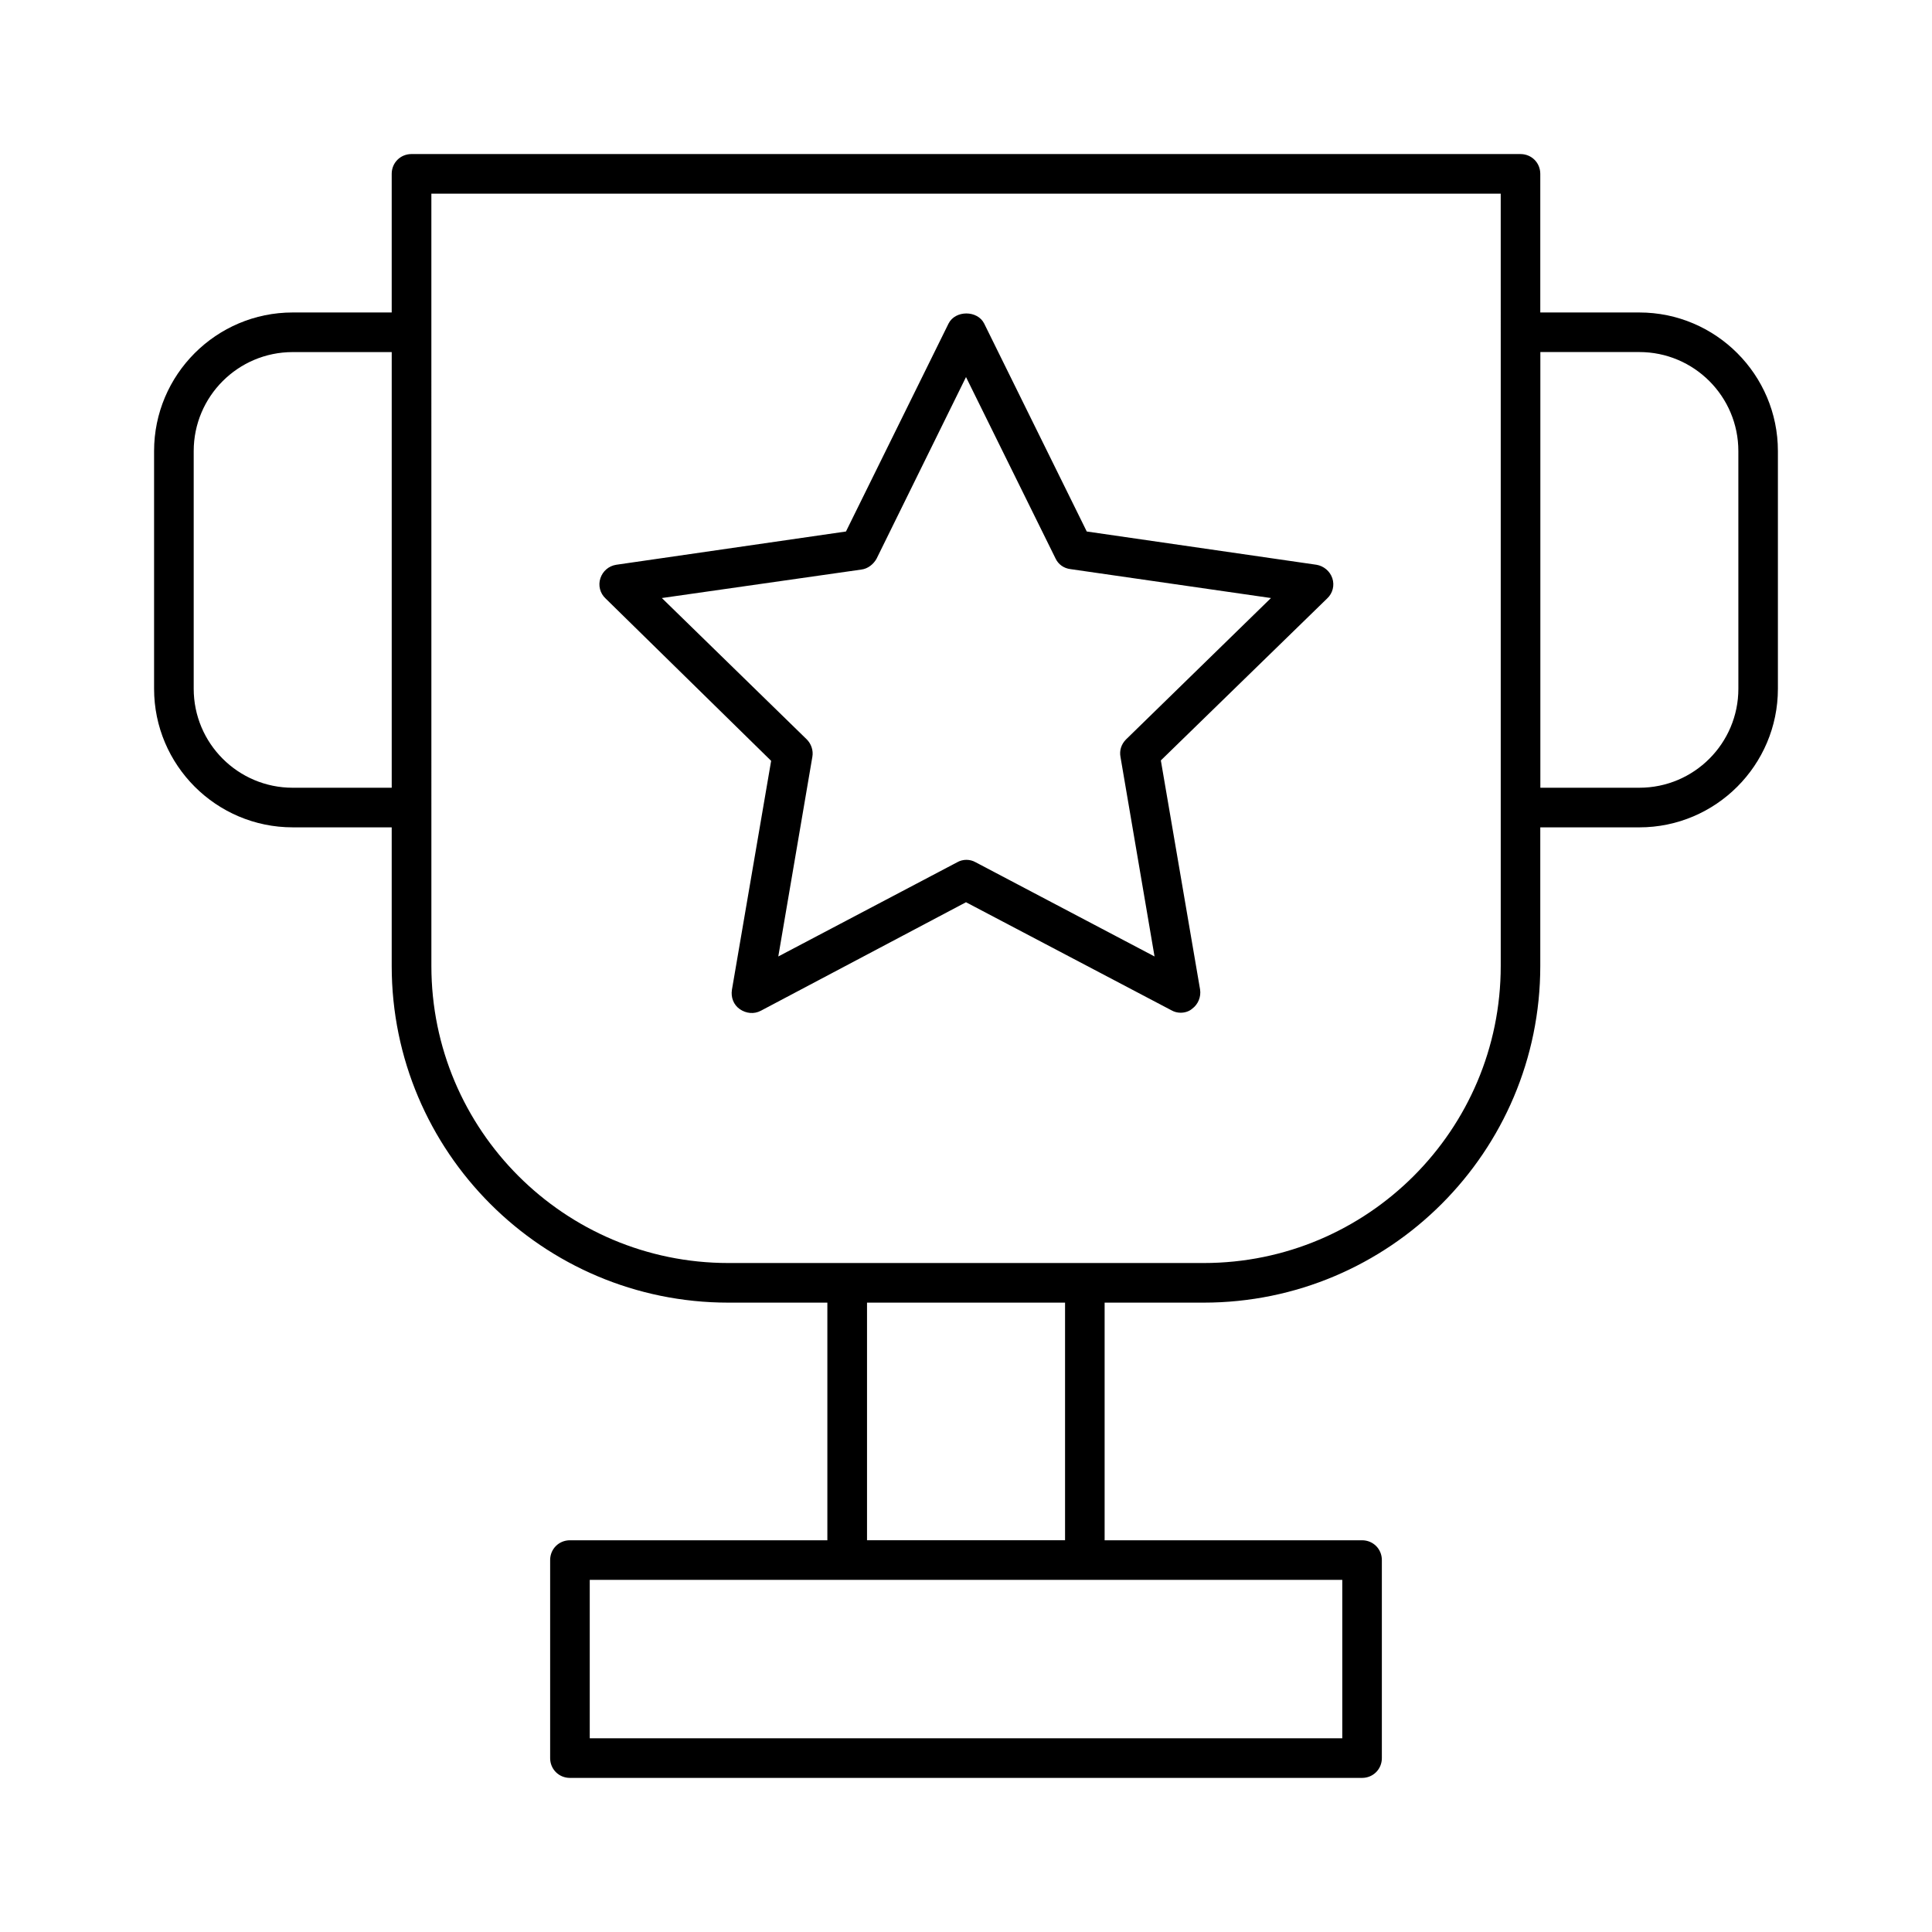 <?xml version="1.0" encoding="UTF-8"?>
<!-- Uploaded to: SVG Repo, www.svgrepo.com, Generator: SVG Repo Mixer Tools -->
<svg fill="#000000" width="800px" height="800px" version="1.1" viewBox="144 144 512 512" xmlns="http://www.w3.org/2000/svg">
 <g>
  <path d="m578.43 226.81h-26.238v-36.734c0-2.938-2.309-5.246-5.246-5.246l-293.89-0.004c-2.941 0-5.25 2.312-5.25 5.25v36.734h-26.238c-20.258 0-36.734 16.48-36.734 36.734v62.977c0 20.258 16.48 36.734 36.734 36.734h26.238v36.742c0 49.227 39.988 89.215 89.215 89.215h26.238v62.977h-68.219c-2.938 0-5.246 2.309-5.246 5.246v52.48c0 2.938 2.309 5.246 5.246 5.246h209.92c2.938 0 5.246-2.309 5.246-5.246v-52.48c0-2.938-2.309-5.246-5.246-5.246h-68.223v-62.977h26.238c49.227 0 89.215-39.988 89.215-89.215v-36.734l26.238-0.004c20.258 0 36.734-16.48 36.734-36.734v-62.977c0.004-20.258-16.477-36.738-36.734-36.738zm-330.62 125.95h-26.238c-14.484 0-26.238-11.754-26.238-26.238v-62.977c0-14.484 11.754-26.238 26.238-26.238h26.238zm251.91 209.92v41.984h-199.43v-41.984zm-125.95-10.496v-62.977h52.48v62.977zm167.94-320.13v167.94c0 43.453-35.266 78.719-78.719 78.719h-125.95c-43.453 0-78.719-35.266-78.719-78.719v-41.984l-0.004-125.95v-36.738h283.39zm62.977 94.465c0 14.484-11.754 26.238-26.238 26.238h-26.238v-115.46h26.234c14.484 0 26.238 11.754 26.238 26.238z"/>
  <path d="m348.36 345.63-10.391 60.668c-0.316 1.996 0.418 3.988 2.098 5.144 1.68 1.156 3.777 1.363 5.562 0.418l54.371-28.758 54.473 28.652c0.734 0.418 1.574 0.629 2.414 0.629 1.051 0 2.203-0.316 3.043-1.051 1.574-1.156 2.414-3.148 2.098-5.144l-10.391-60.668 44.082-42.93c1.469-1.363 1.996-3.465 1.363-5.352-0.629-1.891-2.309-3.254-4.199-3.57l-60.879-8.816-27.184-55.105c-1.785-3.57-7.66-3.57-9.445 0l-27.184 55.105-60.879 8.816c-1.996 0.316-3.57 1.68-4.199 3.57-0.629 1.891-0.105 3.988 1.363 5.352zm23.93-50.695c1.68-0.211 3.148-1.363 3.988-2.832l23.723-48.18 23.723 48.07c0.734 1.574 2.203 2.625 3.988 2.832l53.109 7.66-38.414 37.473c-1.258 1.258-1.785 2.938-1.469 4.617l9.027 52.898-47.441-24.98c-0.734-0.418-1.574-0.629-2.414-0.629s-1.68 0.211-2.414 0.629l-47.441 24.98 9.027-52.898c0.316-1.68-0.316-3.465-1.469-4.617l-38.414-37.473z"/>
 </g>
</svg>